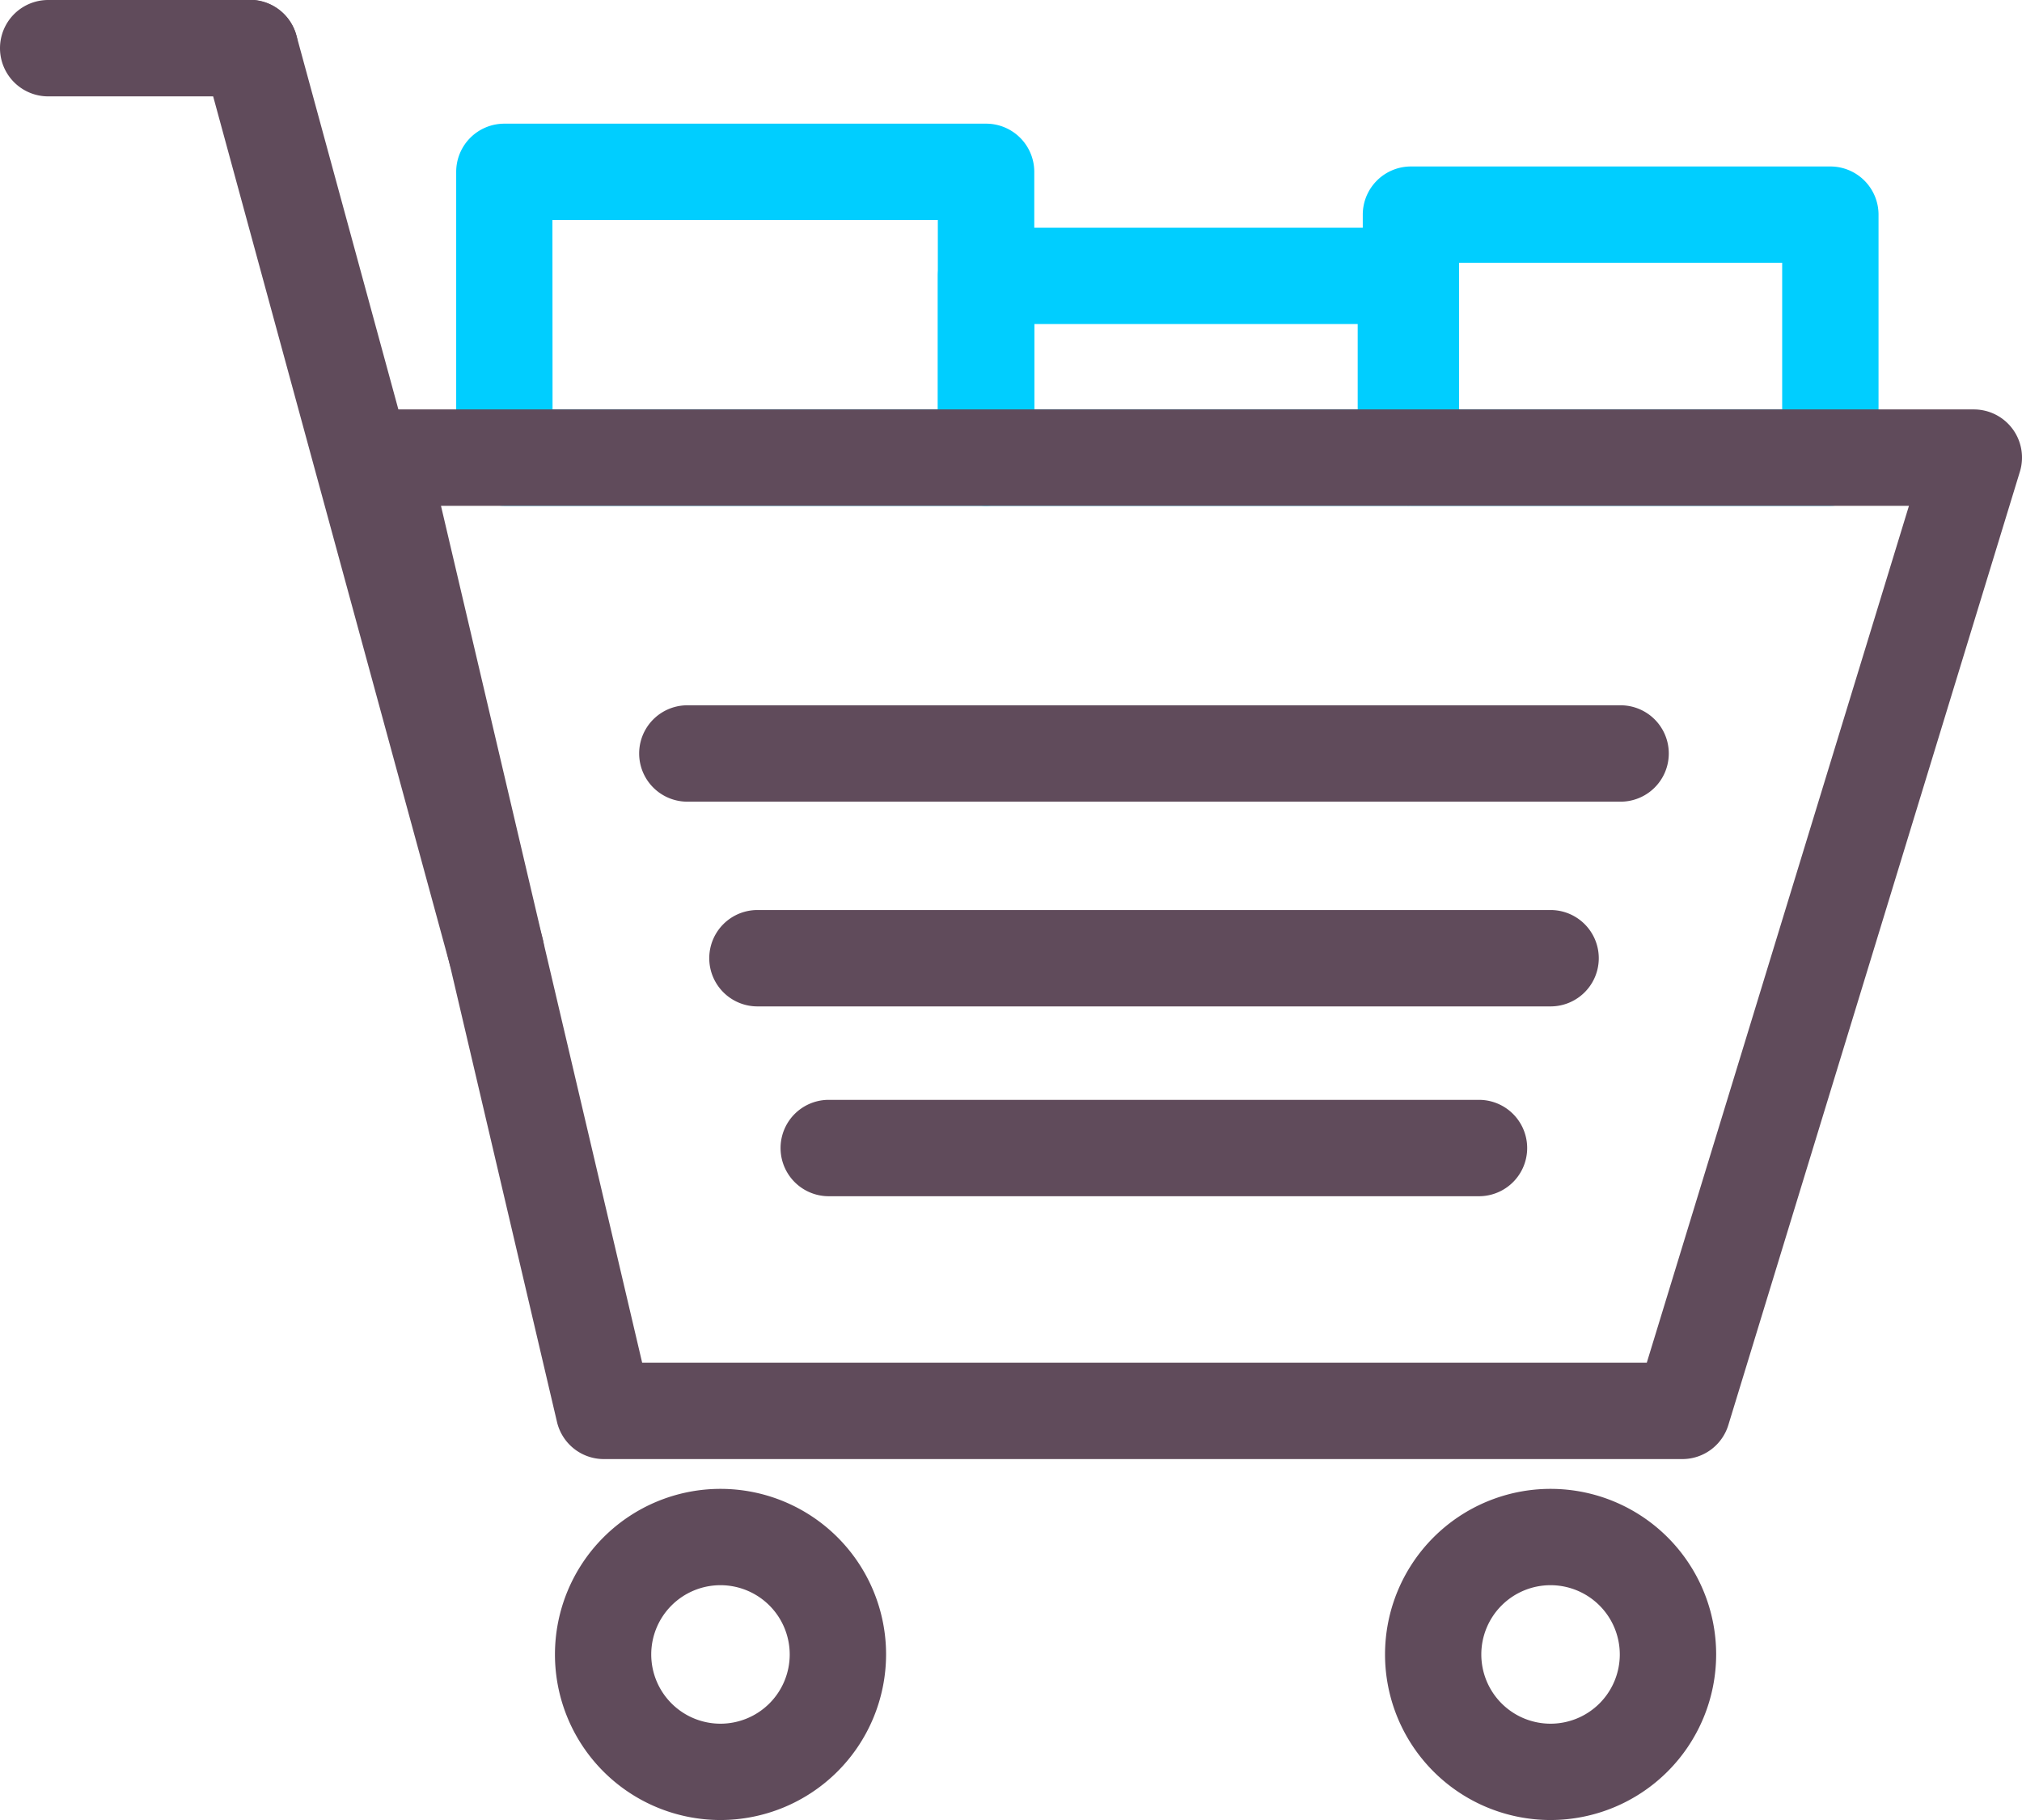 <svg xmlns="http://www.w3.org/2000/svg" width="47.045" height="42.341" viewBox="0 0 47.045 42.341"><defs><style>.a{fill:#00ceff;}.b{fill:#604b5b;}</style></defs><g transform="translate(-848.515 -506.72)"><g transform="translate(859.129 509.597)"><path class="a" d="M878.824,520.483H867.615a1.121,1.121,0,0,1-1.121-1.121v-6.648a1.121,1.121,0,0,1,1.121-1.121h11.209a1.121,1.121,0,0,1,1.12,1.121v6.648A1.121,1.121,0,0,1,878.824,520.483Zm-10.088-2.242H877.7v-4.406h-8.967Z" transform="translate(-866.494 -511.593)"/></g><g transform="translate(870.339 512.017)"><path class="a" d="M896.367,522.162H886.6a1.121,1.121,0,0,1-1.121-1.121v-4.228a1.121,1.121,0,0,1,1.121-1.12h9.765a1.121,1.121,0,0,1,1.121,1.12v4.228A1.121,1.121,0,0,1,896.367,522.162Zm-8.644-2.242h7.523v-1.987h-7.523Z" transform="translate(-885.481 -515.692)"/></g><g transform="translate(880.221 510.591)"><path class="a" d="M913.1,521.173h-9.758a1.121,1.121,0,0,1-1.121-1.121V514.4a1.121,1.121,0,0,1,1.121-1.121H913.1a1.121,1.121,0,0,1,1.121,1.121v5.653A1.121,1.121,0,0,1,913.1,521.173Zm-8.638-2.242h7.517v-3.412h-7.517Z" transform="translate(-902.22 -513.277)"/></g><g transform="translate(848.515 506.72)"><g transform="translate(7.726 9.525)"><path class="b" d="M893.017,547.273H867.926a1.12,1.12,0,0,1-1.091-.865l-5.2-22.178a1.121,1.121,0,0,1,1.091-1.376H899.8a1.12,1.12,0,0,1,1.072,1.448l-6.783,22.178A1.12,1.12,0,0,1,893.017,547.273Zm-24.2-2.242h23.374l6.1-19.935H864.136Z" transform="translate(-861.602 -522.854)"/></g><g transform="translate(12.91 34.636)"><path class="b" d="M874.235,573.093a3.852,3.852,0,1,1,3.853-3.852A3.857,3.857,0,0,1,874.235,573.093Zm0-5.463a1.611,1.611,0,1,0,1.611,1.611A1.612,1.612,0,0,0,874.235,567.63Z" transform="translate(-870.382 -565.388)"/><g transform="translate(19.314)"><path class="b" d="M906.95,573.093a3.852,3.852,0,1,1,3.853-3.852A3.856,3.856,0,0,1,906.95,573.093Zm0-5.463a1.611,1.611,0,1,0,1.611,1.611A1.612,1.612,0,0,0,906.95,567.63Z" transform="translate(-903.098 -565.388)"/></g></g><g transform="translate(4.693)"><path class="b" d="M863.309,529.957a1.122,1.122,0,0,1-1.081-.826l-5.724-21a1.121,1.121,0,0,1,2.163-.59l5.725,21a1.121,1.121,0,0,1-.787,1.376A1.1,1.1,0,0,1,863.309,529.957Z" transform="translate(-856.464 -506.72)"/></g><g transform="translate(0 0)"><path class="b" d="M854.329,508.962h-4.693a1.121,1.121,0,0,1,0-2.242h4.693a1.121,1.121,0,0,1,0,2.242Z" transform="translate(-848.515 -506.72)"/></g><g transform="translate(14.871 16.408)"><path class="b" d="M896.54,536.755H874.826a1.121,1.121,0,1,1,0-2.242H896.54a1.121,1.121,0,1,1,0,2.242Z" transform="translate(-873.705 -534.513)"/></g><g transform="translate(16.502 21.171)"><path class="b" d="M896.041,544.823H877.588a1.121,1.121,0,0,1,0-2.242h18.454a1.121,1.121,0,0,1,0,2.242Z" transform="translate(-876.467 -542.581)"/></g><g transform="translate(18.164 25.584)"><path class="b" d="M895.532,552.3H880.4a1.121,1.121,0,1,1,0-2.242h15.129a1.121,1.121,0,0,1,0,2.242Z" transform="translate(-879.282 -550.055)"/></g></g></g></svg>